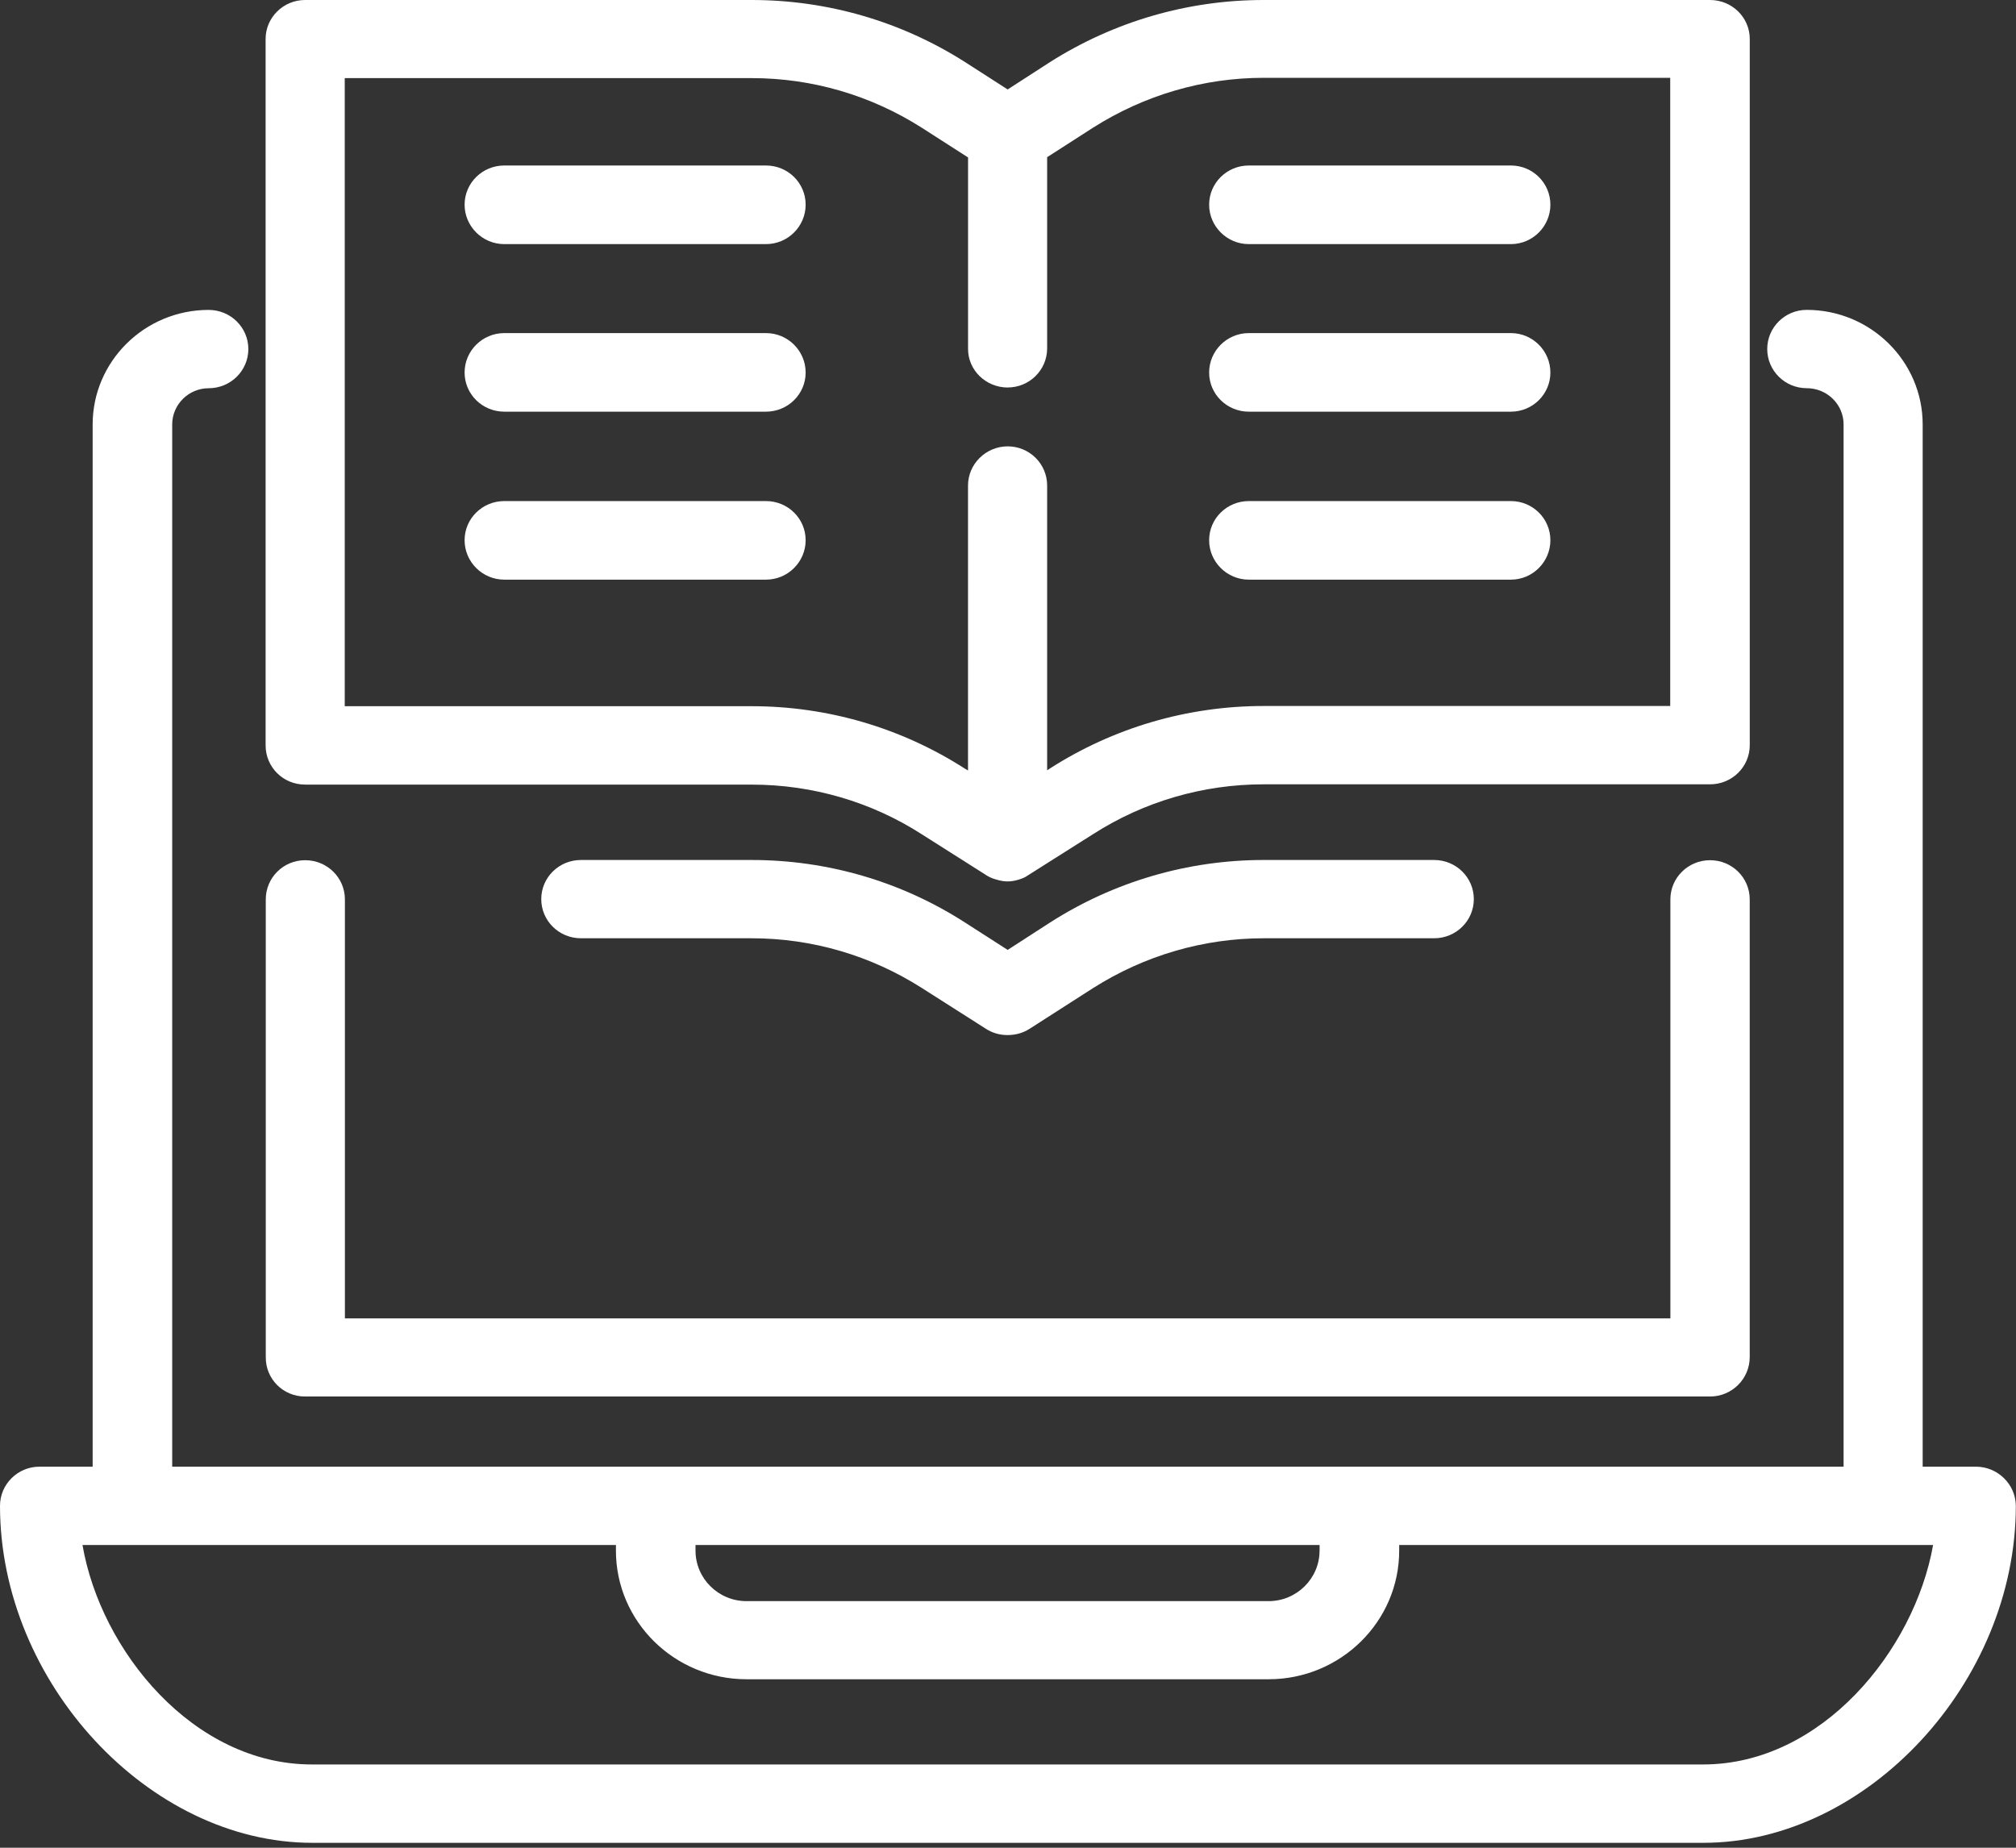 <svg width="48" height="44" viewBox="0 0 48 44" fill="none" xmlns="http://www.w3.org/2000/svg">
<rect x="0" y="0" width="48" height="44" fill="#333333" stroke="none"/>
<path d="M7.263 18.684H17.898C19.347 18.684 20.749 19.095 21.951 19.869L23.494 20.848C23.552 20.884 23.623 20.918 23.712 20.942C23.828 20.978 23.911 20.989 23.993 20.989C24.07 20.989 24.145 20.978 24.251 20.948C24.345 20.918 24.415 20.889 24.45 20.86L26.028 19.862C27.237 19.088 28.639 18.677 30.087 18.677H40.716C41.239 18.677 41.661 18.26 41.661 17.745V0.927C41.661 0.416 41.239 0 40.716 0H30.087C28.28 0 26.527 0.511 25.001 1.478L23.992 2.13L22.977 1.478C21.459 0.511 19.705 0 17.898 0H7.263C6.747 0 6.324 0.417 6.324 0.927V17.75C6.324 18.267 6.741 18.683 7.262 18.683L7.263 18.684ZM23.993 9.227C24.51 9.227 24.932 8.811 24.932 8.295V3.743L26.029 3.038C27.249 2.264 28.652 1.853 30.088 1.853H39.767V16.812H30.088C28.27 16.812 26.516 17.329 25.002 18.297L24.932 18.343V11.562C24.932 11.045 24.51 10.629 23.993 10.629C23.477 10.629 23.048 11.046 23.048 11.562V18.348L22.979 18.307C21.465 17.334 19.711 16.817 17.898 16.817H8.208V1.86H17.899C19.342 1.86 20.738 2.271 21.952 3.045L23.049 3.749V8.302C23.044 8.812 23.472 9.228 23.994 9.228L23.993 9.227Z" fill="white"/>
<path d="M30.087 20.479C28.28 20.479 26.521 20.995 25.001 21.968L23.992 22.62L22.977 21.968C21.464 20.995 19.71 20.479 17.897 20.479H13.832C13.309 20.479 12.887 20.895 12.887 21.411C12.887 21.926 13.309 22.343 13.832 22.343H17.897C19.34 22.343 20.736 22.754 21.95 23.528L23.47 24.496C23.622 24.596 23.799 24.648 23.986 24.648C24.174 24.648 24.351 24.602 24.509 24.502L26.028 23.528C27.248 22.754 28.651 22.343 30.087 22.343H34.146C34.668 22.343 35.091 21.926 35.091 21.411C35.091 20.895 34.668 20.479 34.146 20.479H30.087Z" fill="white"/>
<path d="M47.045 34.926H45.778V10.107C45.778 8.605 44.54 7.379 43.016 7.379C42.499 7.379 42.077 7.796 42.077 8.311C42.077 8.827 42.499 9.244 43.016 9.244C43.503 9.244 43.895 9.631 43.895 10.106V34.926H4.1V10.107C4.1 9.632 4.493 9.245 4.968 9.245C5.49 9.245 5.913 8.828 5.913 8.312C5.913 7.797 5.49 7.38 4.968 7.38C3.443 7.38 2.206 8.606 2.206 10.108V34.926H0.939C0.423 34.926 0 35.343 0 35.858C0 40.058 3.543 43.883 7.433 43.883H40.558C44.453 43.883 47.996 40.058 47.996 35.858C47.991 35.342 47.562 34.926 47.046 34.926H47.045ZM40.551 42.017H7.426C4.604 42.017 2.398 39.313 1.964 36.791H14.665V36.926C14.665 38.615 16.061 39.988 17.774 39.988H30.205C31.918 39.988 33.314 38.615 33.314 36.926V36.791H46.026C45.58 39.307 43.368 42.017 40.552 42.017H40.551ZM31.418 36.926C31.418 37.589 30.873 38.128 30.204 38.128H17.774C17.106 38.128 16.56 37.589 16.56 36.926V36.791H31.419V36.926H31.418Z" fill="white"/>
<path d="M7.261 33.255H40.716C41.238 33.255 41.66 32.833 41.66 32.316V21.417C41.66 20.9 41.238 20.484 40.716 20.484C40.193 20.484 39.771 20.901 39.771 21.417V31.395H8.212V21.417C8.212 20.9 7.789 20.484 7.267 20.484C6.745 20.484 6.328 20.901 6.328 21.417V32.316C6.322 32.833 6.738 33.255 7.261 33.255H7.261Z" fill="white"/>
<path d="M18.236 11.932H12.007C11.485 11.932 11.062 12.348 11.062 12.864C11.062 13.38 11.485 13.803 12.007 13.803H18.237C18.76 13.803 19.182 13.38 19.182 12.864C19.182 12.348 18.76 11.932 18.237 11.932H18.236Z" fill="white"/>
<path d="M18.236 7.932H12.007C11.485 7.932 11.062 8.354 11.062 8.871C11.062 9.387 11.485 9.803 12.007 9.803H18.237C18.76 9.803 19.182 9.386 19.182 8.871C19.182 8.355 18.76 7.932 18.237 7.932H18.236Z" fill="white"/>
<path d="M18.236 3.941H12.007C11.485 3.941 11.062 4.358 11.062 4.874C11.062 5.389 11.485 5.813 12.007 5.813H18.237C18.76 5.813 19.182 5.39 19.182 4.874C19.182 4.357 18.76 3.941 18.237 3.941H18.236Z" fill="white"/>
<path d="M29.734 13.803H35.975C36.492 13.803 36.914 13.38 36.914 12.864C36.914 12.348 36.492 11.932 35.975 11.932H29.734C29.212 11.932 28.789 12.348 28.789 12.864C28.789 13.38 29.212 13.803 29.734 13.803Z" fill="white"/>
<path d="M29.734 9.803H35.975C36.492 9.803 36.914 9.386 36.914 8.871C36.914 8.355 36.492 7.932 35.975 7.932H29.734C29.212 7.932 28.789 8.354 28.789 8.871C28.789 9.387 29.212 9.803 29.734 9.803Z" fill="white"/>
<path d="M29.734 5.813H35.975C36.492 5.813 36.914 5.39 36.914 4.874C36.914 4.357 36.492 3.941 35.975 3.941H29.734C29.212 3.941 28.789 4.358 28.789 4.874C28.789 5.389 29.212 5.813 29.734 5.813Z" fill="white"/>
</svg>

